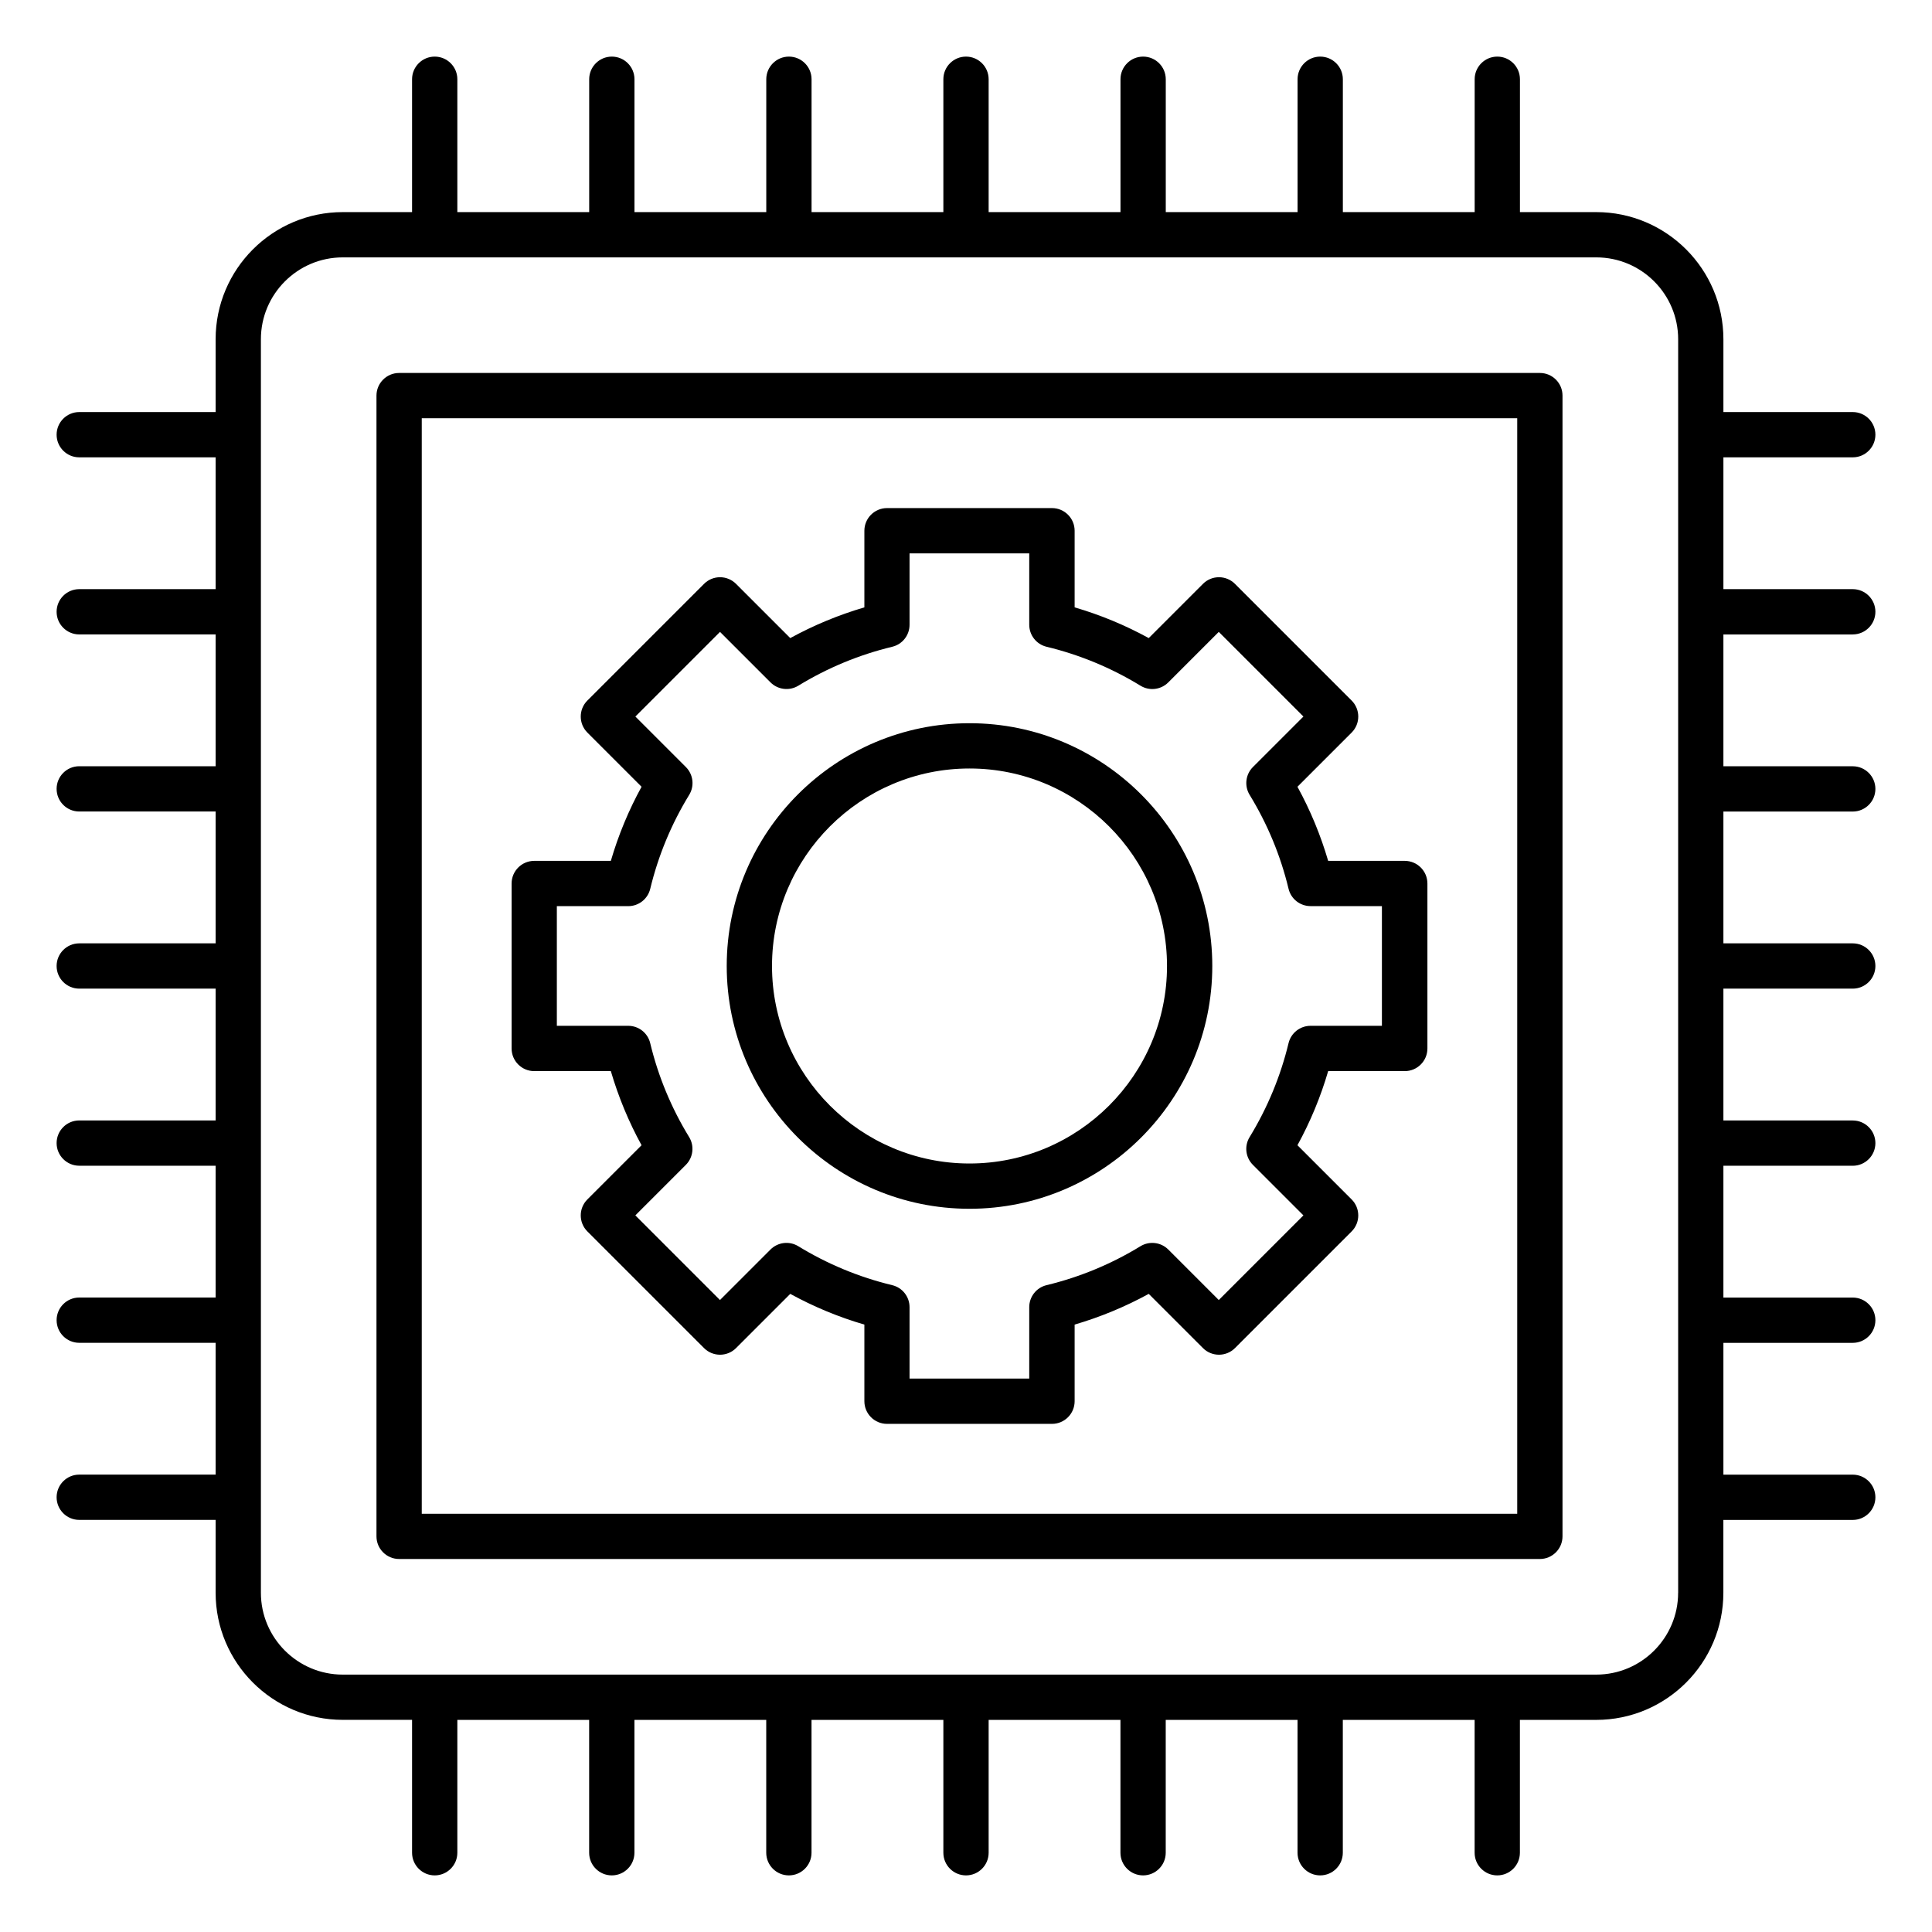 <svg id="Layer_1" enable-background="new 0 0 512 512" viewBox="0 0 512 512" xmlns="http://www.w3.org/2000/svg"><path d="m408.09 98.84h-302.32c-3.31 0-6 2.69-6 6v302.31c0 3.31 2.69 6 6 6h302.31c3.31 0 6-2.69 6-6v-302.31c.01-3.31-2.68-6-5.99-6zm-6 302.32h-290.32v-290.32h290.31v290.32zm88.91-233.03c3.31 0 6-2.69 6-6s-2.69-6-6-6h-34.28v-34.93h34.28c3.31 0 6-2.69 6-6s-2.69-6-6-6h-34.28v-19.3c0-18.57-15.11-33.69-33.69-33.69h-20.23v-35.21c0-3.31-2.69-6-6-6s-6 2.69-6 6v35.21h-34.93v-35.21c0-3.31-2.69-6-6-6s-6 2.69-6 6v35.21h-34.93v-35.21c0-3.31-2.69-6-6-6s-6 2.69-6 6v35.21h-34.94v-35.21c0-3.31-2.69-6-6-6s-6 2.69-6 6v35.21h-34.93v-35.21c0-3.31-2.69-6-6-6s-6 2.69-6 6v35.21h-34.93v-35.21c0-3.31-2.69-6-6-6s-6 2.69-6 6v35.21h-34.94v-35.21c0-3.31-2.69-6-6-6s-6 2.69-6 6v35.21h-18.37c-18.58 0-33.69 15.11-33.69 33.69v19.3h-36.14c-3.31 0-6 2.69-6 6s2.69 6 6 6h36.14v34.93h-36.14c-3.31 0-6 2.69-6 6s2.69 6 6 6h36.14v34.93h-36.14c-3.31 0-6 2.69-6 6s2.69 6 6 6h36.14v34.94h-36.14c-3.31 0-6 2.69-6 6s2.69 6 6 6h36.14v34.93h-36.14c-3.31 0-6 2.69-6 6s2.69 6 6 6h36.14v34.93h-36.14c-3.31 0-6 2.69-6 6s2.69 6 6 6h36.14v34.93h-36.14c-3.31 0-6 2.69-6 6s2.69 6 6 6h36.14v19.3c0 18.58 15.11 33.69 33.69 33.69h18.37v35.22c0 3.31 2.69 6 6 6s6-2.69 6-6v-35.21h34.93v35.21c0 3.31 2.69 6 6 6s6-2.69 6-6v-35.21h34.93v35.21c0 3.31 2.69 6 6 6s6-2.69 6-6v-35.21h34.94v35.21c0 3.31 2.69 6 6 6s6-2.69 6-6v-35.21h34.93v35.21c0 3.31 2.69 6 6 6s6-2.69 6-6v-35.21h34.93v35.21c0 3.31 2.69 6 6 6s6-2.69 6-6v-35.21h34.93v35.21c0 3.31 2.69 6 6 6s6-2.69 6-6v-35.21h20.23c18.58 0 33.69-15.11 33.69-33.69v-19.3h34.29c3.31 0 6-2.69 6-6s-2.69-6-6-6h-34.28v-34.93h34.28c3.31 0 6-2.69 6-6s-2.69-6-6-6h-34.28v-34.93h34.28c3.31 0 6-2.69 6-6s-2.69-6-6-6h-34.28v-34.94h34.28c3.31 0 6-2.69 6-6s-2.69-6-6-6h-34.28v-34.93h34.28c3.31 0 6-2.69 6-6s-2.69-6-6-6h-34.28v-34.93h34.28zm-46.28 253.97c0 11.96-9.73 21.69-21.69 21.69h-332.2c-11.96 0-21.69-9.73-21.69-21.69v-332.2c0-11.96 9.73-21.69 21.69-21.69h332.21c11.96 0 21.69 9.73 21.69 21.69v332.2zm-187.79-101.76c35.48 0 64.34-28.86 64.34-64.34s-28.86-64.34-64.34-64.34-64.34 28.86-64.34 64.34 28.86 64.34 64.34 64.34zm0-116.68c28.86 0 52.34 23.48 52.34 52.34s-23.48 52.34-52.34 52.34-52.34-23.48-52.34-52.34 23.48-52.34 52.34-52.34zm-115.35 80.2h20.3c2 6.82 4.72 13.4 8.14 19.64l-14.36 14.36c-2.34 2.34-2.34 6.14 0 8.48l30.92 30.92c2.34 2.34 6.14 2.34 8.48 0l14.37-14.37c6.24 3.42 12.82 6.15 19.64 8.14v20.31c0 3.31 2.69 6 6 6h43.72c3.31 0 6-2.69 6-6v-20.31c6.82-2 13.39-4.72 19.64-8.14l14.37 14.37c2.34 2.34 6.14 2.34 8.48 0l30.92-30.92c2.34-2.34 2.34-6.14 0-8.48l-14.36-14.36c3.42-6.24 6.15-12.82 8.14-19.64h20.3c3.31 0 6-2.69 6-6v-43.72c0-3.31-2.69-6-6-6h-20.3c-2-6.82-4.72-13.4-8.14-19.64l14.36-14.36c2.34-2.34 2.34-6.14 0-8.49l-30.92-30.92c-1.12-1.12-2.65-1.76-4.24-1.76s-3.12.63-4.24 1.76l-14.37 14.37c-6.24-3.42-12.82-6.15-19.64-8.14v-20.31c0-3.31-2.69-6-6-6h-43.72c-3.31 0-6 2.69-6 6v20.31c-6.82 2-13.39 4.72-19.64 8.14l-14.37-14.37c-1.12-1.12-2.65-1.76-4.24-1.76s-3.12.63-4.24 1.76l-30.92 30.92c-2.34 2.34-2.34 6.14 0 8.49l14.36 14.36c-3.42 6.24-6.15 12.82-8.14 19.64h-20.3c-3.31 0-6 2.69-6 6v43.72c0 3.31 2.69 6 6 6zm6-43.72h18.91c2.77 0 5.18-1.9 5.83-4.6 2.12-8.79 5.59-17.16 10.32-24.89 1.45-2.37 1.09-5.41-.88-7.38l-13.38-13.38 22.43-22.43 13.38 13.38c1.96 1.96 5.01 2.32 7.37.88 7.73-4.73 16.11-8.2 24.89-10.32 2.7-.65 4.59-3.06 4.59-5.83v-18.92h31.72v18.92c0 2.77 1.9 5.18 4.59 5.83 8.79 2.12 17.16 5.59 24.89 10.32 2.37 1.45 5.41 1.09 7.37-.88l13.38-13.38 22.43 22.43-13.38 13.38c-1.96 1.96-2.32 5.01-.88 7.37 4.73 7.73 8.21 16.11 10.32 24.9.65 2.7 3.06 4.59 5.83 4.59h18.91v31.72h-18.91c-2.77 0-5.18 1.9-5.83 4.59-2.12 8.79-5.59 17.16-10.32 24.9-1.45 2.36-1.09 5.41.88 7.37l13.38 13.38-22.43 22.43-13.38-13.38c-1.96-1.96-5.01-2.32-7.37-.88-7.73 4.73-16.11 8.2-24.89 10.32-2.7.65-4.59 3.06-4.59 5.83v18.92h-31.72v-18.92c0-2.77-1.9-5.18-4.6-5.83-8.79-2.12-17.16-5.59-24.89-10.32-2.37-1.45-5.41-1.08-7.37.88l-13.38 13.38-22.43-22.43 13.38-13.38c1.96-1.96 2.32-5.01.88-7.37-4.73-7.73-8.21-16.11-10.32-24.9-.65-2.7-3.06-4.59-5.83-4.59h-18.91v-31.71z"/></svg>